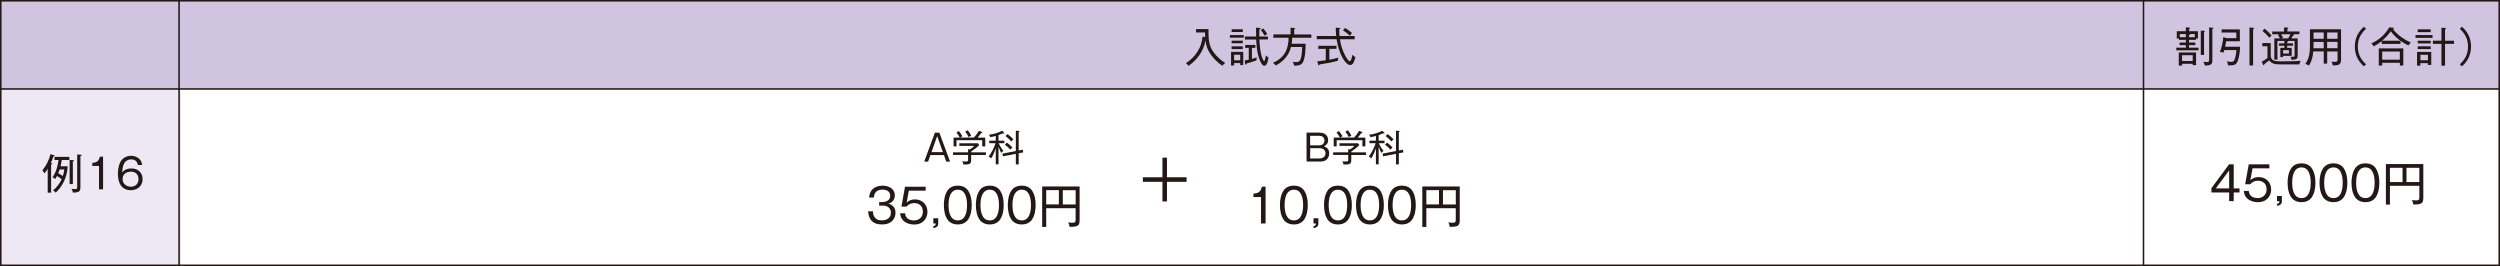 <?xml version="1.0" encoding="UTF-8"?> <svg xmlns="http://www.w3.org/2000/svg" id="_レイヤー_2" viewBox="0 0 482.19 51.32"><defs><style>.cls-1{fill:none;stroke:#231815;stroke-miterlimit:10;stroke-width:.3px;}.cls-2{fill:#231815;}.cls-3{fill:#d1c4e0;}.cls-4{fill:#ede8f3;}</style></defs><g id="_レイヤー_1-2"><rect class="cls-4" x=".15" y="17.16" width="34.74" height="34.02"></rect><rect class="cls-3" x=".15" y=".15" width="481.89" height="17.01"></rect><line class="cls-1" x1=".15" y1="17.16" x2="482.04" y2="17.16"></line><rect class="cls-1" x=".15" y=".15" width="481.89" height="51.02"></rect><line class="cls-1" x1="413.43" y1="51.17" x2="413.43" y2=".15"></line><path class="cls-2" d="M423.55,7.69h-1.34v.51h1.22v.51h-1.22v.48h1.83v.52h-4.29v-.52h1.85v-.48h-1.21v-.51h1.21v-.51h-1.34v-.26h-.41v-1.41h1.74v-.75l.65.05c.13,0,.2.05.2.1s-.04.08-.2.14v.46h1.69v1.41h-.37v.26ZM420.88,12.31v.34h-.65v-2.53h3.34v2.44h-.65v-.25h-2.05ZM421.59,6.57h-1.16v.6h1.16v-.6ZM422.92,10.65h-2.05v1.12h2.05v-1.12ZM423.32,6.57h-.97s.07.05.07.09c0,.06-.07.09-.22.12v.39h1.12v-.6ZM425.11,5.94c.1,0,.18.02.18.1,0,.06-.11.1-.18.12v4.43h-.63v-4.69l.63.04ZM426.71,5.35c.08,0,.21.02.21.11,0,.04-.03.09-.21.14v5.92c0,.25,0,.63-.18.82-.27.26-.77.3-1.13.3-.05,0-.06,0-.14,0-.06-.26-.15-.5-.29-.72.2.03.46.06.66.06.45,0,.46-.18.46-.55v-6.14l.62.06Z"></path><path class="cls-2" d="M429.18,9.02h2.89c-.04.89-.18,2.09-.53,2.89-.3.69-.85.7-1.64.7h-.16c-.04-.28-.1-.54-.23-.78.28.06.51.1.8.1.32,0,.54-.05.66-.38.23-.59.34-1.26.38-1.9h-2.33c-.05.17-.1.34-.16.51-.22-.08-.46-.13-.7-.14.34-.8.59-1.97.66-2.85l.67.19h1.84v-1.08h-2.84v-.61h3.52v2.29h-2.63c-.06.35-.12.7-.2,1.06ZM434.59,5.36s.19.02.19.1c0,.07-.08.11-.21.15v7.02h-.7v-7.33l.72.06Z"></path><path class="cls-2" d="M437.97,8.32v2.58c.09.45.35.76.86.86.32.06.84.07,1.24.07,1.2,0,2.45,0,3.65-.1-.11.21-.18.46-.22.69h-3.7c-.83,0-1.6-.05-2.13-.78-.29.25-.62.5-.95.75,0,.14-.02.2-.1.2-.06,0-.11-.07-.14-.13l-.24-.58c.36-.14.8-.46,1.1-.7v-2.26h-1v-.61h1.65ZM438.14,6.85c-.17.14-.3.26-.43.44-.38-.47-.86-.95-1.33-1.33l.4-.43c.46.35.99.87,1.36,1.32ZM442.27,8.37v.45h-1.13v.41h.87v1.54h-1.65v.24h-.54v-1.78h.78v-.41h-1.03v-.45h1.03v-.47h-1.34v3.59h-.6v-4.08h1.09c-.12-.25-.23-.47-.4-.7l.35-.1h-1.44v-.53h2.28v-.78l.62.02c.1,0,.2,0,.2.11,0,.07-.08.11-.18.14v.5h2.32v.53h-1.29l.15.02c.06,0,.16.03.16.1s-.1.09-.23.1c-.11.2-.22.38-.35.58h1.23v3.2c0,.69-.1.92-1.21.92-.02-.22-.07-.39-.18-.58.13.02.25.02.38.02.41,0,.41-.1.41-.32v-2.75h-1.26s.05.04.05.06c0,.08-.15.11-.22.12v.29h1.13ZM440.35,7.29l-.47.12h1.45c.16-.25.32-.53.44-.8h-1.8c.13.19.27.46.38.68ZM440.36,10.32h1.12v-.65h-1.12v.65Z"></path><path class="cls-2" d="M448.85,12.27h-.66v-2.36h-2.01c-.11,1.06-.27,1.82-.84,2.75-.22-.18-.44-.26-.71-.32.82-1.08.9-2.42.9-3.73v-2.97h6v5.85c0,.93-.38,1.12-1.37,1.12-.08,0-.1,0-.23,0-.03-.26-.12-.52-.26-.74.22.04.41.06.63.06.54,0,.56-.16.56-.55v-1.46h-2v2.36ZM448.19,8.09h-1.96v.46c0,.42,0,.62-.02.76h1.98v-1.22ZM448.19,6.26h-1.96v1.22h1.96v-1.22ZM450.85,7.48v-1.22h-2v1.22h2ZM450.85,9.3v-1.22h-2v1.22h2Z"></path><path class="cls-2" d="M456.35,5.56c-1.04.95-1.58,2-1.58,3.42s.54,2.47,1.58,3.42l-.4.4c-1.16-.99-1.76-2.3-1.76-3.82s.6-2.83,1.76-3.82l.4.4Z"></path><path class="cls-2" d="M462.99,7.87v.6h-3.62v-.54c-.49.41-.97.72-1.53,1.02-.14-.25-.26-.38-.48-.58,1.45-.61,2.69-1.73,3.47-3.09l.79.07c.07,0,.15.05.15.1,0,.06-.07.09-.24.14.82,1.11,2.2,2.08,3.47,2.6-.18.17-.35.37-.46.6-1.31-.65-2.56-1.58-3.42-2.75-.52.71-1.02,1.26-1.69,1.82h3.55ZM459.47,12.11v.53h-.66v-3.3h4.73v3.3h-.66v-.53h-3.4ZM462.87,9.94h-3.4v1.57h3.4v-1.57Z"></path><path class="cls-2" d="M469.18,6.76v.54h-3.29v-.54h3.29ZM468.93,10.02v2.5h-.65v-.34h-1.45v.49h-.64v-2.65h2.73ZM468.83,5.66v.54h-2.51v-.54h2.51ZM468.83,7.86v.51h-2.51v-.51h2.51ZM468.83,8.94v.52h-2.51v-.52h2.51ZM466.84,11.63h1.45v-1.06h-1.45v1.06ZM473.33,7.85v.61h-1.74v4.21h-.69v-4.21h-1.65v-.61h1.65v-2.51l.7.06c.1,0,.19.02.19.1,0,.07-.06.1-.2.14v2.21h1.74Z"></path><path class="cls-2" d="M474.44,12.4c1.04-.95,1.58-2,1.58-3.42s-.54-2.47-1.58-3.42l.4-.4c1.16.99,1.76,2.3,1.76,3.82s-.6,2.83-1.76,3.82l-.4-.4Z"></path><path class="cls-2" d="M229.26,12.71c-.17-.22-.3-.36-.54-.52.91-.59,1.69-1.32,2.26-2.25.59-.93.84-1.81.97-2.89l.5.12c-.02-.3-.03-.61-.03-.91h-1.73v-.65h2.4c0,.24,0,.49,0,.73,0,1.31.12,2.51.9,3.62.61.88,1.41,1.62,2.32,2.18-.2.14-.41.34-.54.55-.89-.59-1.66-1.35-2.27-2.22-.62-.9-.86-1.6-.99-2.66-.38,2.08-1.56,3.66-3.25,4.89Z"></path><path class="cls-2" d="M239.89,6.76v.51h-2.68v-.51h2.68ZM238.03,12.17v.47h-.59v-2.63h2.35v2.54h-.58v-.38h-1.18ZM239.7,5.65v.52h-2.15v-.52h2.15ZM239.7,7.84v.5h-2.15v-.5h2.15ZM239.7,8.94v.52h-2.15v-.52h2.15ZM239.21,10.56h-1.18v1.06h1.18v-1.06ZM242.4,11.07c-.03.14-.06.38-.06.52v.07c-.61.21-1.14.37-1.89.58-.02.13-.06.24-.15.24-.07,0-.1-.06-.13-.18l-.13-.62c.26-.05.58-.11.82-.17v-2.28h-.69v-.56h1.96v.56h-.66v2.13c.32-.09.63-.18.94-.3ZM244.55,7.03v.58h-1.64c.04,1.03.17,2.54.53,3.51.04.11.26.66.38.66.18,0,.31-.96.33-1.11.16.18.3.31.52.43-.05.39-.19.99-.4,1.33-.09.14-.25.25-.42.25-.58,0-1.06-1.54-1.18-2.01-.24-.97-.34-2.06-.38-3.05h-2.17v-.58h2.16c-.02-.56-.02-1.13-.02-1.7l.73.05c.11,0,.15.04.15.1,0,.08-.09.13-.23.18,0,.27-.02.62-.02.94,0,.14,0,.29,0,.43h1.66ZM244.43,6.57c-.2.1-.36.18-.52.31-.24-.46-.41-.7-.74-1.1l.49-.28c.26.28.58.74.77,1.06Z"></path><path class="cls-2" d="M249.13,8.44h2.7c0,.94-.08,2.85-.58,3.64-.36.56-.95.57-1.65.58-.03-.3-.12-.49-.28-.74.22.04.43.06.65.06.53,0,.75-.15.92-.66.2-.63.26-1.58.27-2.25h-2.16c-.41,1.64-1.47,2.78-2.94,3.57-.14-.2-.35-.42-.57-.52,1-.4,1.89-1.09,2.42-2.04.46-.83.62-1.86.63-2.8h-2.94v-.64h3.32v-1.3l.7.06c.09,0,.19.03.19.1,0,.06-.05.09-.19.13v1.01h3.31v.64h-3.7c0,.39-.04.78-.1,1.17Z"></path><path class="cls-2" d="M257.63,5.33l.7.06c.08,0,.18.02.18.11,0,.08-.09.11-.21.15,0,.44.02.87.06,1.3h2.93v.62h-2.85c.08.55.18.96.32,1.46.22.75.64,1.7,1.06,2.3.09.14.36.48.53.48.18,0,.35-.44.5-1.25.17.18.36.34.58.46-.09.37-.22.8-.42,1.13-.13.23-.3.39-.58.39-.53,0-1.03-.66-1.29-1.06-.7-1.1-1.16-2.63-1.34-3.92h-3.82v-.62h3.73c-.04-.44-.08-1.17-.08-1.62ZM256.4,11.52c.59-.11,1.17-.23,1.74-.41-.06.18-.09.41-.1.61-1.16.33-2.34.53-3.53.71-.04.11-.07.19-.16.19-.06,0-.1-.06-.12-.17l-.14-.63c.54-.06,1.08-.12,1.62-.19v-2.2h-1.44v-.6h3.51v.6h-1.38v2.09ZM260.78,6.37c-.15.14-.3.35-.42.53-.4-.4-.86-.74-1.33-1.05l.4-.46c.45.26.96.63,1.34.98Z"></path><path class="cls-2" d="M430.83,36.34h1.12v.78h-1.12v1.67h-.88v-1.67h-3.42v-.83l3.4-4.59h.9v4.64ZM429.95,32.87l-2.58,3.47h2.58v-3.47Z"></path><path class="cls-2" d="M437.68,32.47h-3.22l-.42,2.3c.41-.44,1.02-.62,1.61-.62,1.39,0,2.4,1,2.4,2.39,0,.62-.18,1.17-.59,1.64-.53.6-1.2.82-1.98.82-.74,0-1.51-.23-2.06-.74-.43-.39-.58-.87-.64-1.43h.95c.04.29.12.56.29.79.31.42.89.59,1.4.59,1.04,0,1.75-.66,1.75-1.7s-.68-1.65-1.67-1.65c-.62,0-1.08.22-1.49.68h-.98l.7-3.84h3.98v.77Z"></path><path class="cls-2" d="M440.12,38.79c0,.16-.02.35-.11.49-.18.27-.53.38-.83.41v-.36c.42-.08.45-.27.45-.53h-.45v-1h.94v.99Z"></path><path class="cls-2" d="M445.89,32.45c.54.81.7,1.84.7,2.8s-.16,2.01-.7,2.8c-.44.66-1.21.95-1.98.95s-1.54-.29-1.99-.95c-.54-.78-.7-1.86-.7-2.8s.16-1.99.7-2.8c.43-.66,1.22-.95,1.99-.95s1.55.29,1.98.95ZM442.11,35.25c0,1.18.25,2.96,1.79,2.96s1.78-1.78,1.78-2.96-.25-2.96-1.78-2.96-1.79,1.77-1.79,2.96Z"></path><path class="cls-2" d="M452.05,32.45c.54.81.7,1.84.7,2.8s-.16,2.01-.7,2.8c-.44.66-1.21.95-1.98.95s-1.54-.29-1.99-.95c-.54-.78-.7-1.86-.7-2.8s.16-1.99.7-2.8c.43-.66,1.22-.95,1.99-.95s1.55.29,1.98.95ZM448.28,35.25c0,1.18.25,2.96,1.79,2.96s1.78-1.78,1.78-2.96-.25-2.96-1.78-2.96-1.79,1.77-1.79,2.96Z"></path><path class="cls-2" d="M458.22,32.45c.54.81.7,1.84.7,2.8s-.16,2.01-.7,2.8c-.44.66-1.21.95-1.98.95s-1.54-.29-1.99-.95c-.54-.78-.7-1.86-.7-2.8s.16-1.99.7-2.8c.43-.66,1.22-.95,1.99-.95s1.55.29,1.98.95ZM454.44,35.25c0,1.18.25,2.96,1.79,2.96s1.78-1.78,1.78-2.96-.25-2.96-1.78-2.96-1.79,1.77-1.79,2.96Z"></path><path class="cls-2" d="M460.96,35.83v3.63h-.78v-7.81h7.22v6.49c0,.27-.02.49-.08.68-.1.28-.27.42-.56.51-.29.09-.69.11-1.03.11-.09,0-.18,0-.27,0-.04-.33-.1-.58-.28-.86.23.04.59.07.83.07.53,0,.62-.13.62-.63v-2.18h-5.67ZM463.4,32.37h-2.44v2.75h2.44v-2.75ZM466.63,35.12v-2.75h-2.48v2.75h2.48Z"></path><line class="cls-1" x1="34.54" y1="51.17" x2="34.54" y2=".15"></line><path class="cls-2" d="M9.91,31.46c.1.02.17.05.17.12,0,.1-.14.13-.22.14v5.44h-.66v-4.61c-.19.31-.39.62-.62.9-.11-.24-.22-.39-.42-.58.77-.94,1.28-1.97,1.58-3.14l.61.19c.1.03.17.07.17.14,0,.08-.09.11-.16.11-.02,0-.04,0-.06,0-.14.43-.3.86-.5,1.27l.1.02ZM13.06,32.07c-.14,2.06-.84,3.64-2.29,5.09-.18-.2-.31-.3-.55-.42.72-.61,1.28-1.32,1.67-2.17-.26-.23-.61-.46-.9-.62-.11.22-.22.4-.34.59-.18-.18-.33-.26-.53-.35.7-.98,1.02-2.14,1.17-3.33h-.77v-.6h2.85v.6h-1.45c-.06.42-.14.82-.23,1.21h1.38ZM11.22,33.41c.32.15.62.34.9.54.14-.41.22-.84.28-1.26h-.9c-.07.24-.17.48-.27.72ZM13.42,30.85l.66.04c.11,0,.2.02.2.1,0,.08-.13.11-.23.14v4.37h-.62v-4.64ZM15.59,29.85c.12,0,.17.04.17.1,0,.1-.17.12-.25.13v5.93c0,.93-.18,1.1-1.47,1.14-.02-.29-.1-.52-.29-.74.24.03.48.06.72.06.41,0,.42-.14.42-.46v-6.22l.7.06Z"></path><path class="cls-2" d="M19.88,36.52h-.78v-4.52h-1.3v-.6c.41-.02.77-.08,1.04-.34.25-.25.34-.51.41-.84h.63v6.3Z"></path><path class="cls-2" d="M26.59,31.82c-.1-.7-.58-1.08-1.27-1.08-.65,0-1.2.34-1.46.94-.21.5-.26,1.04-.3,1.57.47-.56,1.06-.76,1.78-.76,1.25,0,2.16.78,2.16,2.06,0,1.34-1,2.14-2.29,2.14-.6,0-1.17-.18-1.6-.58-.7-.64-.87-1.76-.87-2.67s.22-2.06.87-2.73c.43-.43,1.07-.67,1.69-.67s1.27.25,1.69.73c.26.31.37.64.42,1.05h-.84ZM25.26,33.11c-.48,0-1,.14-1.31.52-.2.25-.31.57-.31.89,0,.92.72,1.49,1.61,1.49s1.46-.58,1.46-1.46-.54-1.44-1.45-1.44Z"></path><path class="cls-2" d="M168.36,36.44c.5-.45,1.22-.63,1.88-.63,1.14,0,2.35.57,2.35,1.87,0,.41-.13.84-.41,1.13-.24.25-.52.37-.86.46.88.21,1.4.84,1.4,1.75,0,.62-.2,1.2-.67,1.63-.55.51-1.24.64-1.96.64-.91,0-1.68-.22-2.21-1.01-.31-.46-.4-.98-.43-1.52h.92c.03.49.08.86.41,1.24.35.41.77.5,1.31.5.92,0,1.74-.43,1.74-1.46,0-.94-.67-1.39-1.56-1.39h-.7v-.68h.61c.76,0,1.52-.34,1.52-1.22s-.76-1.18-1.5-1.18c-.52,0-1.07.15-1.38.61-.19.27-.23.59-.27.92h-.92c.06-.64.24-1.23.73-1.68Z"></path><path class="cls-2" d="M178.51,36.78h-3.22l-.42,2.3c.41-.44,1.02-.62,1.61-.62,1.39,0,2.4,1,2.4,2.39,0,.62-.18,1.17-.59,1.64-.53.6-1.2.82-1.98.82-.74,0-1.51-.23-2.06-.74-.43-.39-.58-.87-.64-1.43h.95c.04.29.12.56.29.79.31.42.89.59,1.4.59,1.04,0,1.75-.66,1.75-1.7s-.67-1.65-1.67-1.65c-.62,0-1.08.23-1.49.68h-.98l.7-3.84h3.98v.77Z"></path><path class="cls-2" d="M180.96,43.09c0,.16-.02.35-.11.49-.18.27-.53.38-.83.41v-.36c.42-.08.45-.27.45-.53h-.45v-1h.94v.99Z"></path><path class="cls-2" d="M186.72,36.75c.54.81.7,1.84.7,2.8s-.16,2.01-.7,2.8c-.44.66-1.22.95-1.98.95s-1.54-.29-1.99-.95c-.54-.78-.7-1.86-.7-2.8s.16-1.99.7-2.8c.43-.66,1.22-.95,1.99-.95s1.55.29,1.98.95ZM182.95,39.55c0,1.18.25,2.96,1.79,2.96s1.78-1.78,1.78-2.96-.25-2.96-1.78-2.96-1.79,1.77-1.79,2.96Z"></path><path class="cls-2" d="M192.89,36.75c.54.81.7,1.84.7,2.8s-.16,2.01-.7,2.8c-.44.66-1.22.95-1.98.95s-1.54-.29-1.99-.95c-.54-.78-.7-1.86-.7-2.8s.16-1.99.7-2.8c.43-.66,1.22-.95,1.99-.95s1.55.29,1.98.95ZM189.11,39.55c0,1.18.25,2.96,1.79,2.96s1.78-1.78,1.78-2.96-.25-2.96-1.78-2.96-1.79,1.77-1.79,2.96Z"></path><path class="cls-2" d="M199.05,36.75c.54.81.7,1.84.7,2.8s-.16,2.01-.7,2.8c-.44.66-1.22.95-1.98.95s-1.54-.29-1.99-.95c-.54-.78-.7-1.86-.7-2.8s.16-1.99.7-2.8c.43-.66,1.22-.95,1.99-.95s1.55.29,1.98.95ZM195.28,39.55c0,1.18.25,2.96,1.79,2.96s1.78-1.78,1.78-2.96-.25-2.96-1.78-2.96-1.79,1.77-1.79,2.96Z"></path><path class="cls-2" d="M201.79,40.14v3.63h-.78v-7.81h7.22v6.49c0,.27-.02.49-.08.68-.1.28-.27.42-.56.51s-.69.11-1.03.11c-.09,0-.18,0-.27,0-.04-.33-.1-.58-.28-.86.23.04.59.07.83.07.53,0,.62-.13.62-.63v-2.18h-5.67ZM204.23,36.67h-2.44v2.75h2.44v-2.75ZM207.47,39.43v-2.75h-2.48v2.75h2.48Z"></path><path class="cls-2" d="M181.18,25.59l2.06,5.58h-.73l-.45-1.26h-2.61l-.45,1.26h-.74l2.06-5.58h.86ZM179.65,29.34h2.21l-1.1-3.09-1.1,3.09Z"></path><path class="cls-2" d="M187.31,29.38h2.85v.51h-2.85v1.03c0,.81-.46.81-1.49.81-.05-.23-.11-.42-.23-.62.11.01.43.04.54.04.53,0,.59-.02.59-.35v-.91h-2.91v-.51h2.91v-.62l.34.06c.3-.19.6-.4.83-.68h-2.86v-.51h3.6l.23.35c-.45.49-.98.88-1.54,1.23v.16ZM187.83,26.54c.4-.42.7-.81.99-1.31l.58.23s.09.04.09.09c0,.1-.16.1-.23.1-.2.28-.47.64-.71.89h1.48v1.7h-.58v-1.2h-4.96v1.2h-.57v-1.7h1.2c-.14-.28-.45-.74-.65-.98l.47-.28c.22.25.52.71.68,1-.16.08-.3.15-.44.25h2.63ZM186.66,25.13c.23.27.52.72.67,1.05-.25.11-.33.14-.5.27-.16-.35-.42-.77-.67-1.06l.5-.26Z"></path><path class="cls-2" d="M193.54,29.11c-.18.13-.3.22-.45.38-.18-.39-.35-.79-.5-1.2v3.4h-.53v-3.08c-.23.68-.51,1.36-.9,1.96-.12-.15-.31-.3-.47-.4.57-.76,1.04-1.64,1.32-2.55h-1.2v-.49h1.25v-.91c-.35.11-.7.18-1.06.24-.08-.23-.13-.35-.27-.48.89-.09,1.78-.34,2.57-.77l.36.38s.06.06.06.1c0,.06-.04.08-.09.08-.04,0-.08-.02-.18-.06-.28.13-.57.24-.86.35v1.07h1.13v.49h-1.1c.2.47.59,1.1.91,1.49ZM197.28,28.87l.07.52-.87.17v2.15h-.55v-2.04l-2.5.48-.08-.52,2.58-.5v-3.92l.6.04c.08,0,.13.01.13.08,0,.06-.06.09-.18.13v3.56l.8-.15ZM195.27,28.43c-.15.13-.28.28-.41.42-.3-.35-.66-.67-1.04-.94l.37-.41c.38.26.77.6,1.08.93ZM195.47,26.88c-.15.11-.3.26-.41.41-.34-.38-.71-.74-1.12-1.05l.39-.38c.41.31.79.65,1.14,1.02Z"></path><path class="cls-2" d="M244.1,43.1h-.88v-5.09h-1.46v-.67c.46-.03.86-.09,1.17-.39.28-.28.38-.58.46-.95h.71v7.09Z"></path><path class="cls-2" d="M251.54,36.75c.54.81.7,1.84.7,2.8s-.16,2.01-.7,2.8c-.44.66-1.22.95-1.98.95s-1.54-.29-1.99-.95c-.54-.78-.7-1.86-.7-2.8s.16-1.99.7-2.8c.43-.66,1.22-.95,1.99-.95s1.55.29,1.98.95ZM247.77,39.55c0,1.18.25,2.96,1.79,2.96s1.78-1.78,1.78-2.96-.25-2.96-1.78-2.96-1.79,1.77-1.79,2.96Z"></path><path class="cls-2" d="M254.28,43.09c0,.16-.02.35-.11.49-.18.27-.53.38-.83.41v-.36c.42-.08.45-.27.45-.53h-.45v-1h.94v.99Z"></path><path class="cls-2" d="M260.04,36.75c.54.81.7,1.84.7,2.8s-.16,2.01-.7,2.8c-.44.66-1.22.95-1.98.95s-1.54-.29-1.99-.95c-.54-.78-.7-1.86-.7-2.8s.16-1.99.7-2.8c.43-.66,1.22-.95,1.99-.95s1.55.29,1.98.95ZM256.27,39.55c0,1.18.25,2.96,1.79,2.96s1.78-1.78,1.78-2.96-.25-2.96-1.78-2.96-1.79,1.77-1.79,2.96Z"></path><path class="cls-2" d="M266.21,36.75c.54.81.7,1.84.7,2.8s-.16,2.01-.7,2.8c-.44.66-1.22.95-1.98.95s-1.54-.29-1.99-.95c-.54-.78-.7-1.86-.7-2.8s.16-1.99.7-2.8c.43-.66,1.22-.95,1.99-.95s1.55.29,1.98.95ZM262.43,39.55c0,1.18.25,2.96,1.79,2.96s1.78-1.78,1.78-2.96-.25-2.96-1.78-2.96-1.79,1.77-1.79,2.96Z"></path><path class="cls-2" d="M272.37,36.75c.54.81.7,1.84.7,2.8s-.16,2.01-.7,2.8c-.44.66-1.22.95-1.98.95s-1.54-.29-1.99-.95c-.54-.78-.7-1.86-.7-2.8s.16-1.99.7-2.8c.43-.66,1.22-.95,1.99-.95s1.55.29,1.98.95ZM268.6,39.55c0,1.18.25,2.96,1.79,2.96s1.78-1.78,1.78-2.96-.25-2.96-1.78-2.96-1.79,1.77-1.79,2.96Z"></path><path class="cls-2" d="M275.11,40.14v3.63h-.78v-7.81h7.22v6.49c0,.27-.02.49-.08.68-.1.28-.27.42-.56.51s-.69.11-1.03.11c-.09,0-.18,0-.27,0-.04-.33-.1-.58-.28-.86.23.04.59.07.83.07.53,0,.62-.13.62-.63v-2.18h-5.67ZM277.55,36.67h-2.44v2.75h2.44v-2.75ZM280.79,39.43v-2.75h-2.48v2.75h2.48Z"></path><path class="cls-2" d="M254.56,25.59c.89,0,1.6.48,1.6,1.43,0,.6-.28.96-.81,1.2.66.24,1.02.65,1.02,1.37,0,.52-.21,1.01-.64,1.3-.3.2-.72.27-1.08.27h-2.65v-5.58h2.56ZM252.7,28.03h1.71c.59,0,1.04-.29,1.04-.93s-.45-.91-1.04-.91h-1.71v1.83ZM252.7,30.56h1.81c.62,0,1.15-.33,1.15-1s-.54-.98-1.17-.98h-1.79v1.99Z"></path><path class="cls-2" d="M260.63,29.38h2.85v.51h-2.85v1.03c0,.81-.46.81-1.49.81-.05-.23-.11-.42-.23-.62.11.01.43.04.54.04.53,0,.59-.02.59-.35v-.91h-2.91v-.51h2.91v-.62l.34.06c.3-.19.6-.4.83-.68h-2.86v-.51h3.6l.23.35c-.45.49-.98.88-1.54,1.23v.16ZM261.15,26.54c.4-.42.7-.81.99-1.31l.58.23s.09.04.09.09c0,.1-.16.1-.23.1-.2.28-.47.64-.71.89h1.48v1.7h-.58v-1.2h-4.96v1.2h-.57v-1.7h1.2c-.14-.28-.45-.74-.65-.98l.47-.28c.22.25.52.71.68,1-.16.08-.3.15-.44.25h2.63ZM259.98,25.13c.23.27.52.72.67,1.05-.25.11-.33.14-.5.27-.16-.35-.42-.77-.67-1.06l.5-.26Z"></path><path class="cls-2" d="M266.86,29.11c-.18.13-.3.22-.45.38-.18-.39-.35-.79-.5-1.2v3.4h-.53v-3.08c-.23.68-.51,1.36-.9,1.96-.12-.15-.31-.3-.47-.4.57-.76,1.04-1.64,1.32-2.55h-1.2v-.49h1.25v-.91c-.35.11-.7.18-1.06.24-.08-.23-.13-.35-.27-.48.89-.09,1.78-.34,2.57-.77l.36.38s.06.06.06.1c0,.06-.04.08-.09.08-.04,0-.08-.02-.18-.06-.28.13-.57.24-.86.35v1.07h1.13v.49h-1.1c.2.47.59,1.1.91,1.49ZM270.6,28.87l.07.52-.87.17v2.15h-.55v-2.04l-2.5.48-.08-.52,2.58-.5v-3.92l.6.04c.08,0,.13.01.13.08,0,.06-.06.09-.18.13v3.56l.8-.15ZM268.59,28.43c-.15.13-.28.28-.41.42-.3-.35-.66-.67-1.04-.94l.37-.41c.38.26.77.6,1.08.93ZM268.79,26.88c-.15.11-.3.26-.41.41-.34-.38-.71-.74-1.12-1.05l.39-.38c.41.31.79.65,1.14,1.02Z"></path><path class="cls-2" d="M225.08,30.41v3.78h3.78v.88h-3.78v3.78h-.87v-3.78h-3.78v-.88h3.78v-3.78h.87Z"></path></g></svg> 